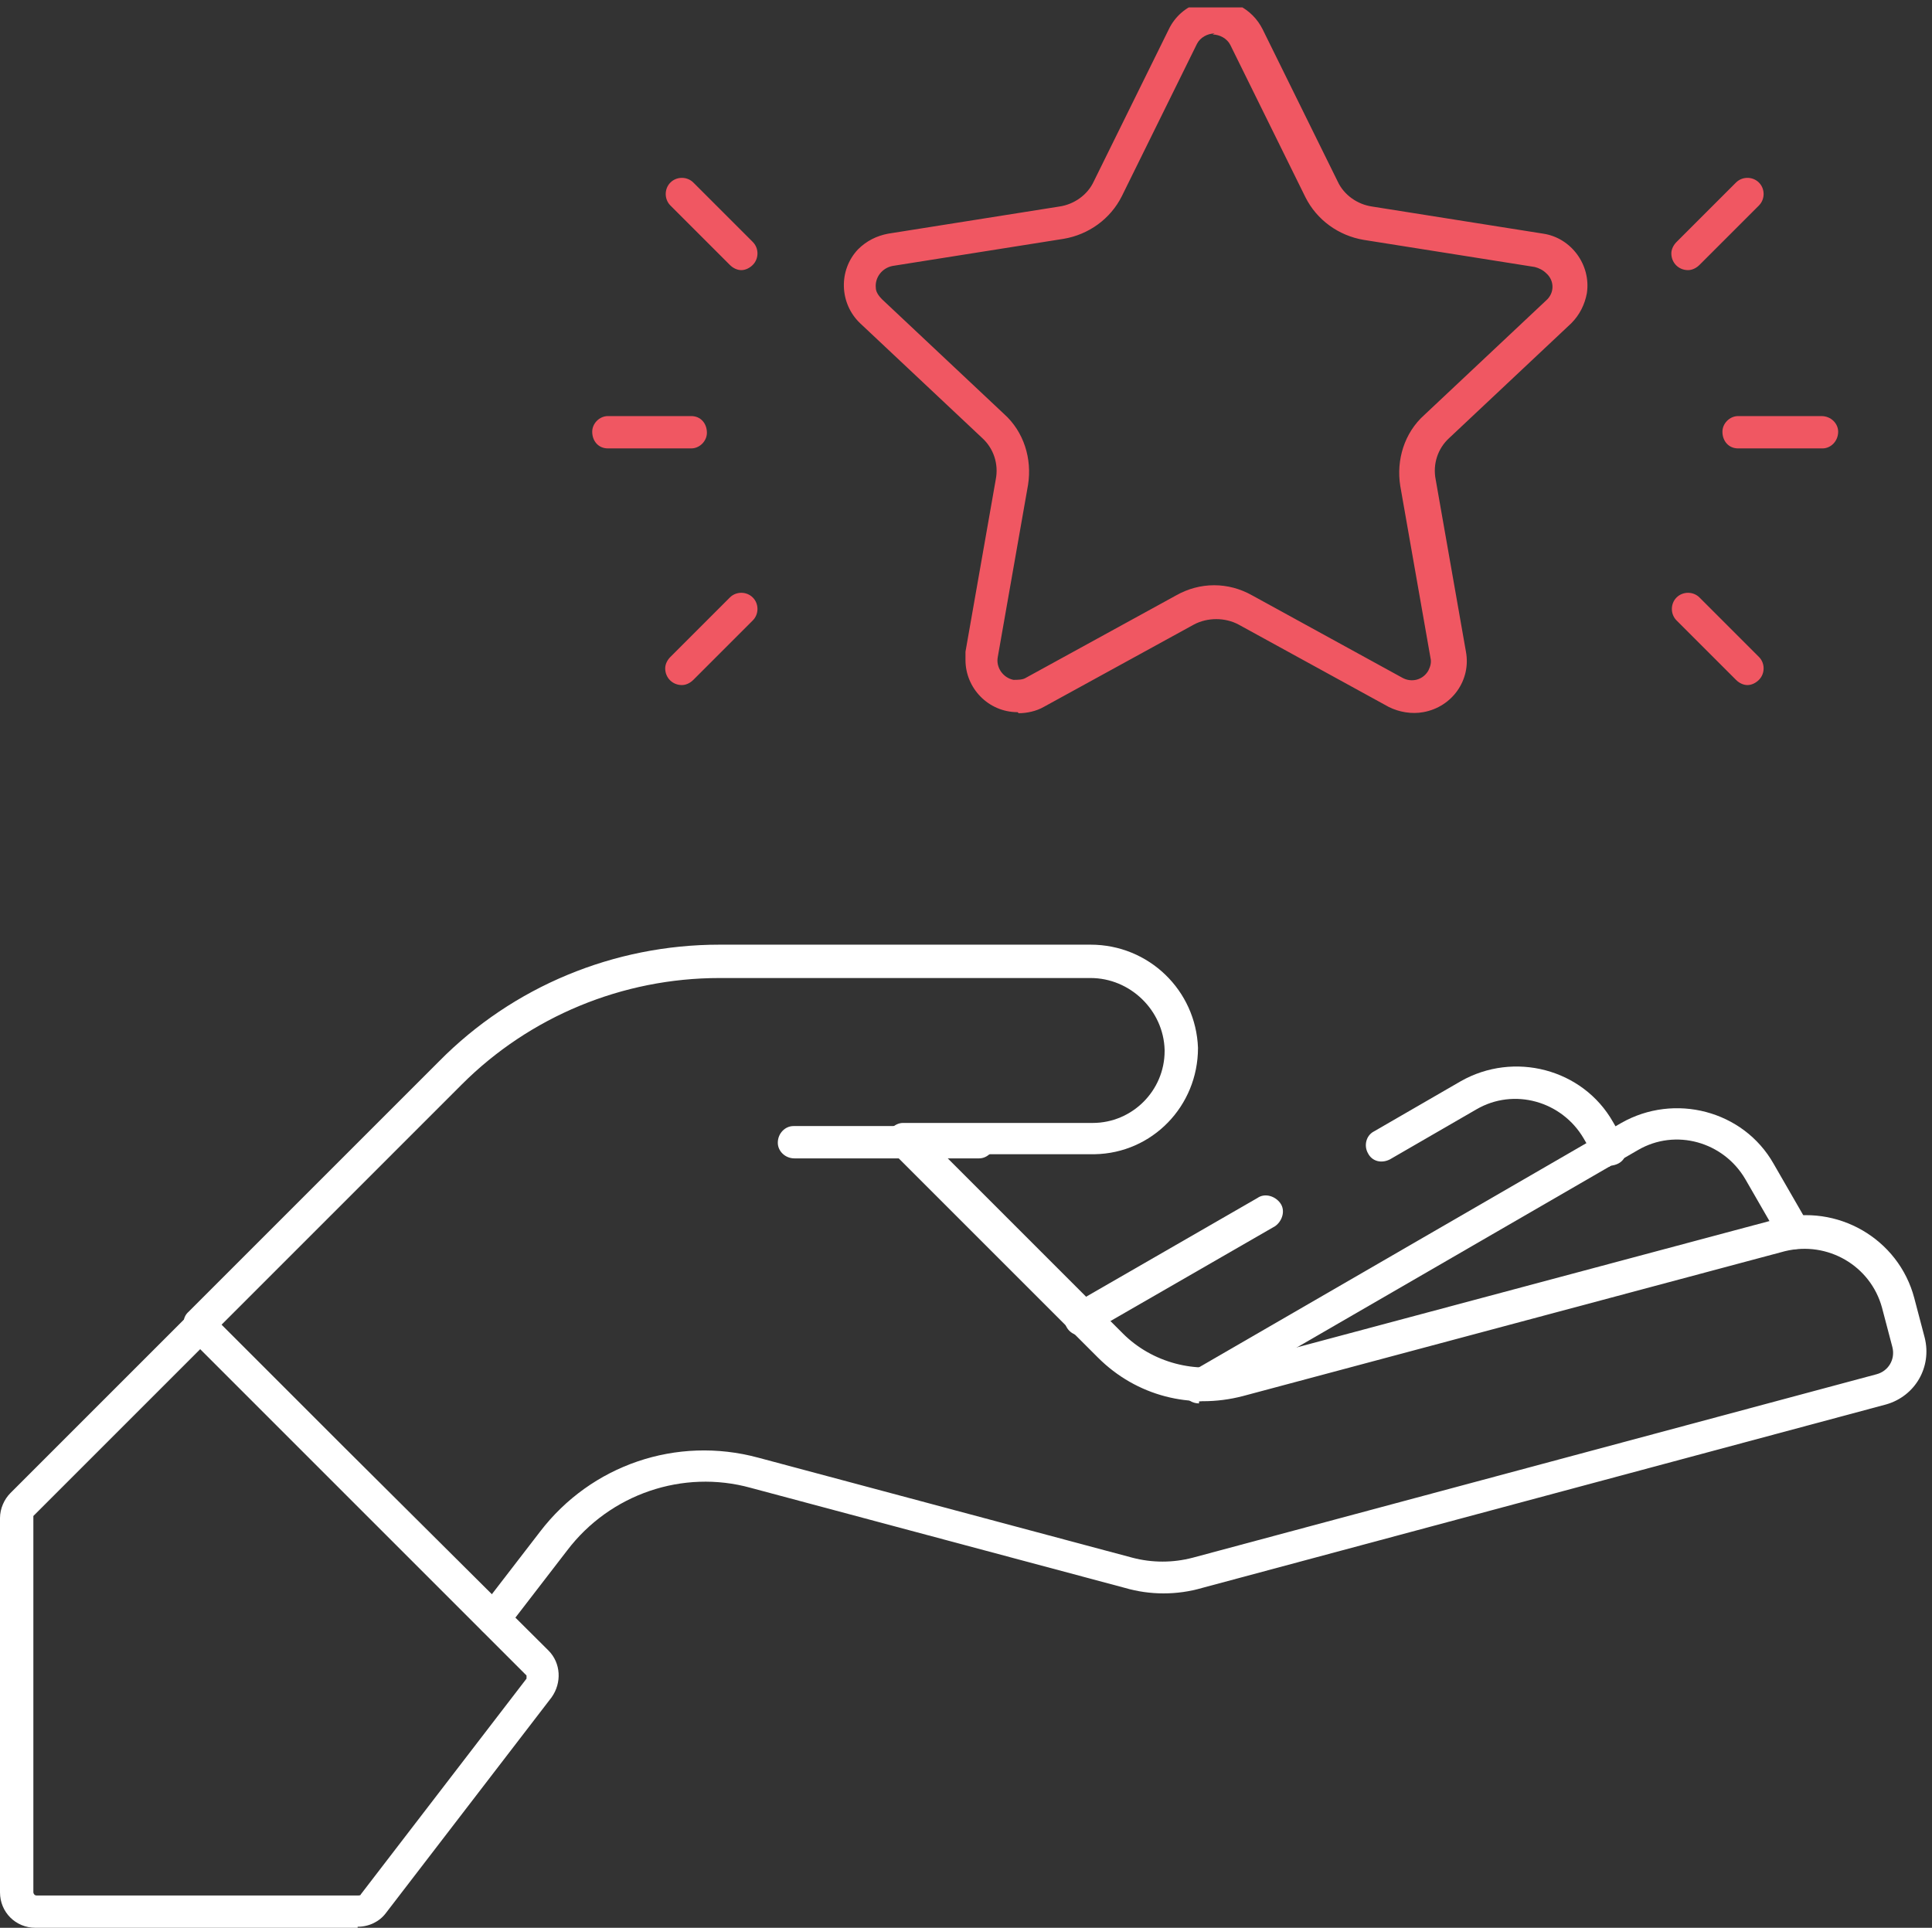 <?xml version="1.0" encoding="UTF-8"?>
<svg xmlns="http://www.w3.org/2000/svg" xmlns:xlink="http://www.w3.org/1999/xlink" id="Layer_1" data-name="Layer 1" viewBox="0 0 185.3 184.91">
  <rect x="0" y="0" width="185.3" height="184.91" fill="#333333" stroke="none"/>
  <defs>
    <style>
      .cls-1 {
        fill: none;
      }

      .cls-2 {
        fill: #fff;
      }

      .cls-3 {
        fill: #f05762;
      }

      .cls-4 {
        clip-path: url(#clippath);
      }
    </style>
    <clipPath id="clippath">
      <rect class="cls-1" y=".71" width="185.3" height="184.2"></rect>
    </clipPath>
  </defs>
  <g id="Group_15" data-name="Group 15">
    <g class="cls-4">
      <g id="Group_14" data-name="Group 14">
        <path id="Path_47" data-name="Path 47" class="cls-2" d="M103.7,128.11c-.9,0-1.6-.7-1.6-1.6,0-.6.3-1.1.8-1.4l17.7-10.2c.7-.5,1.7-.2,2.2.5s.2,1.7-.5,2.2h0l-17.7,10.2c-.2.1-.5.2-.8.2"></path>
        <path id="Path_48" data-name="Path 48" class="cls-2" d="M154.4,111.91c-.6,0-1.1-.3-1.4-.8l-1.1-1.9c-2.1-3.6-6.7-4.9-10.3-2.8l-8.3,4.8c-.8.4-1.7.2-2.1-.6-.4-.7-.2-1.7.6-2.1l8.3-4.8c5.1-2.9,11.7-1.2,14.6,3.9l1.1,1.9c.4.7.2,1.7-.6,2.1-.2.1-.5.2-.8.2"></path>
        <path id="Path_49" data-name="Path 49" class="cls-2" d="M115,134.61c-.9,0-1.6-.7-1.6-1.6,0-.6.3-1.1.8-1.4l41.3-23.9c5.1-2.9,11.7-1.2,14.6,3.9l3.4,5.9c.4.7.2,1.7-.6,2.1-.7.4-1.7.2-2.1-.6h0l-3.4-5.9c-2.1-3.6-6.7-4.9-10.3-2.8l-41.3,23.9c-.2.1-.5.2-.8.2"></path>
        <path id="Path_50" data-name="Path 50" class="cls-2" d="M94,111.11h-17.8c-.9,0-1.6-.7-1.6-1.5,0-.9.7-1.6,1.5-1.6h17.8c.9,0,1.5.7,1.5,1.6,0,.8-.7,1.5-1.5,1.5"></path>
        <path id="Path_51" data-name="Path 51" class="cls-2" d="M47.4,156.91c-.9,0-1.6-.7-1.6-1.6,0-.3.1-.7.3-1l5.7-7.4c4.9-6.4,13.1-9.2,20.9-7.1l35.9,9.6c1.9.5,3.9.5,5.8,0l65.6-17.6c1.1-.3,1.8-1.4,1.5-2.6h0l-1-3.8c-1.1-4-5.2-6.4-9.3-5.4l-52,13.9c-5,1.3-10.2,0-13.9-3.7l-19.8-19.8c-.6-.6-.6-1.6,0-2.2.3-.3.7-.5,1.1-.5h18.2c3.8,0,6.9-3.1,6.9-6.9v-.1c-.1-3.8-3.3-6.9-7.1-6.9h-35.6c-9.3,0-18.2,3.7-24.7,10.2l-24,24c-.6.6-1.6.7-2.2,0-.6-.6-.7-1.6,0-2.2h0l24-24c7.1-7.2,16.8-11.2,26.9-11.2h35.6c5.6,0,10.1,4.4,10.3,9.9,0,5.6-4.4,10.1-9.9,10.2h-14.5l17.2,17.2c2.8,2.8,7,3.9,10.8,2.9l52-13.9c5.7-1.5,11.6,1.9,13.1,7.6l1,3.8c.7,2.8-.9,5.6-3.7,6.4h0l-65.6,17.6c-2.4.7-5,.7-7.4,0l-35.9-9.6c-6.5-1.8-13.5.6-17.6,6l-5.7,7.4c-.3.4-.8.6-1.2.6"></path>
        <path id="Path_52" data-name="Path 52" class="cls-2" d="M34.3,184.91H3.4c-1.9,0-3.4-1.5-3.4-3.4v-35.9c0-.9.4-1.8,1-2.4l17.1-17.1c.6-.6,1.6-.6,2.2,0l12.7,12.7,19.6,19.5c1.2,1.2,1.3,3.1.3,4.5l-15.9,20.7c-.6.8-1.6,1.3-2.7,1.3M19.2,129.41l-16,16v36.1c0,.1.1.3.3.3h30.9s.2,0,.2-.1l15.9-20.7v-.3l-31.2-31.2-.1-.1Z"></path>
        <path id="Path_53" data-name="Path 53" class="cls-3" d="M97.6,68.31c-2.8,0-5-2.3-5-5v-.8l2.9-16.5c.3-1.5-.2-3-1.3-4l-11.7-11c-2-1.9-2.1-5.1-.2-7.1.8-.8,1.8-1.3,2.9-1.5l16.4-2.6c1.4-.2,2.7-1.1,3.3-2.4l7.2-14.6c1.2-2.5,4.2-3.5,6.7-2.3,1,.5,1.8,1.3,2.3,2.3l7.2,14.6c.6,1.3,1.9,2.2,3.3,2.4l16.4,2.6c2.7.4,4.6,3,4.2,5.7-.2,1.1-.7,2.1-1.5,2.9l-11.7,11c-1.1,1-1.6,2.5-1.3,4l2.9,16.5c.5,2.7-1.3,5.3-4.1,5.8-1.1.2-2.3,0-3.3-.5l-14.4-7.9c-1.3-.7-3-.7-4.3,0l-14.4,7.9c-.7.4-1.6.6-2.4.6M116.5,3.21c-.7,0-1.4.4-1.7,1l-7.2,14.6c-1.1,2.2-3.2,3.7-5.6,4.1l-16.4,2.6c-1,.2-1.7,1.1-1.6,2.1,0,.4.3.8.6,1.1l11.7,11c1.9,1.7,2.7,4.3,2.3,6.8l-2.9,16.5c-.2,1,.5,2,1.5,2.2.4,0,.9,0,1.2-.2l14.4-7.9c2.3-1.3,5-1.3,7.3,0l14.4,7.9c.9.5,2,.2,2.5-.7.2-.4.3-.8.2-1.2l-2.9-16.5c-.4-2.5.4-5.1,2.3-6.8l11.7-11c.8-.7.8-1.9,0-2.6-.3-.3-.7-.5-1.1-.6l-16.4-2.6c-2.4-.4-4.5-1.9-5.6-4.1l-7.2-14.6c-.3-.6-1-1-1.7-1"></path>
        <path id="Path_54" data-name="Path 54" class="cls-3" d="M66.3,43.01h-8c-.9,0-1.5-.7-1.5-1.6,0-.8.7-1.5,1.5-1.5h8c.9,0,1.5.7,1.5,1.6,0,.8-.7,1.5-1.5,1.5"></path>
        <path id="Path_55" data-name="Path 55" class="cls-3" d="M65.4,65.71c-.9,0-1.6-.7-1.6-1.6,0-.4.2-.8.5-1.1l5.7-5.7c.6-.6,1.6-.6,2.2,0s.6,1.6,0,2.2h0l-5.7,5.7c-.3.3-.7.5-1.1.5"></path>
        <path id="Path_56" data-name="Path 56" class="cls-3" d="M71.1,25.91c-.4,0-.8-.2-1.1-.5l-5.7-5.7c-.6-.6-.6-1.6,0-2.2s1.6-.6,2.2,0h0l5.7,5.7c.6.6.6,1.6,0,2.2-.3.3-.7.5-1.1.5"></path>
        <path id="Path_57" data-name="Path 57" class="cls-3" d="M174.7,43.01h-8c-.9,0-1.5-.7-1.5-1.6,0-.8.7-1.5,1.5-1.5h8c.9,0,1.6.7,1.6,1.5,0,.9-.7,1.6-1.5,1.6h0"></path>
        <path id="Path_58" data-name="Path 58" class="cls-3" d="M167.6,65.71c-.4,0-.8-.2-1.1-.5l-5.7-5.7c-.6-.6-.6-1.6,0-2.2s1.6-.6,2.2,0l5.7,5.7c.6.6.6,1.6,0,2.2-.3.3-.7.5-1.1.5"></path>
        <path id="Path_59" data-name="Path 59" class="cls-3" d="M161.9,25.91c-.9,0-1.6-.7-1.6-1.6,0-.4.2-.8.5-1.1l5.7-5.7c.6-.6,1.6-.6,2.2,0,.6.6.6,1.6,0,2.2l-5.7,5.7c-.3.3-.7.5-1.1.5"></path>
      </g>
    </g>
  </g>
</svg>
